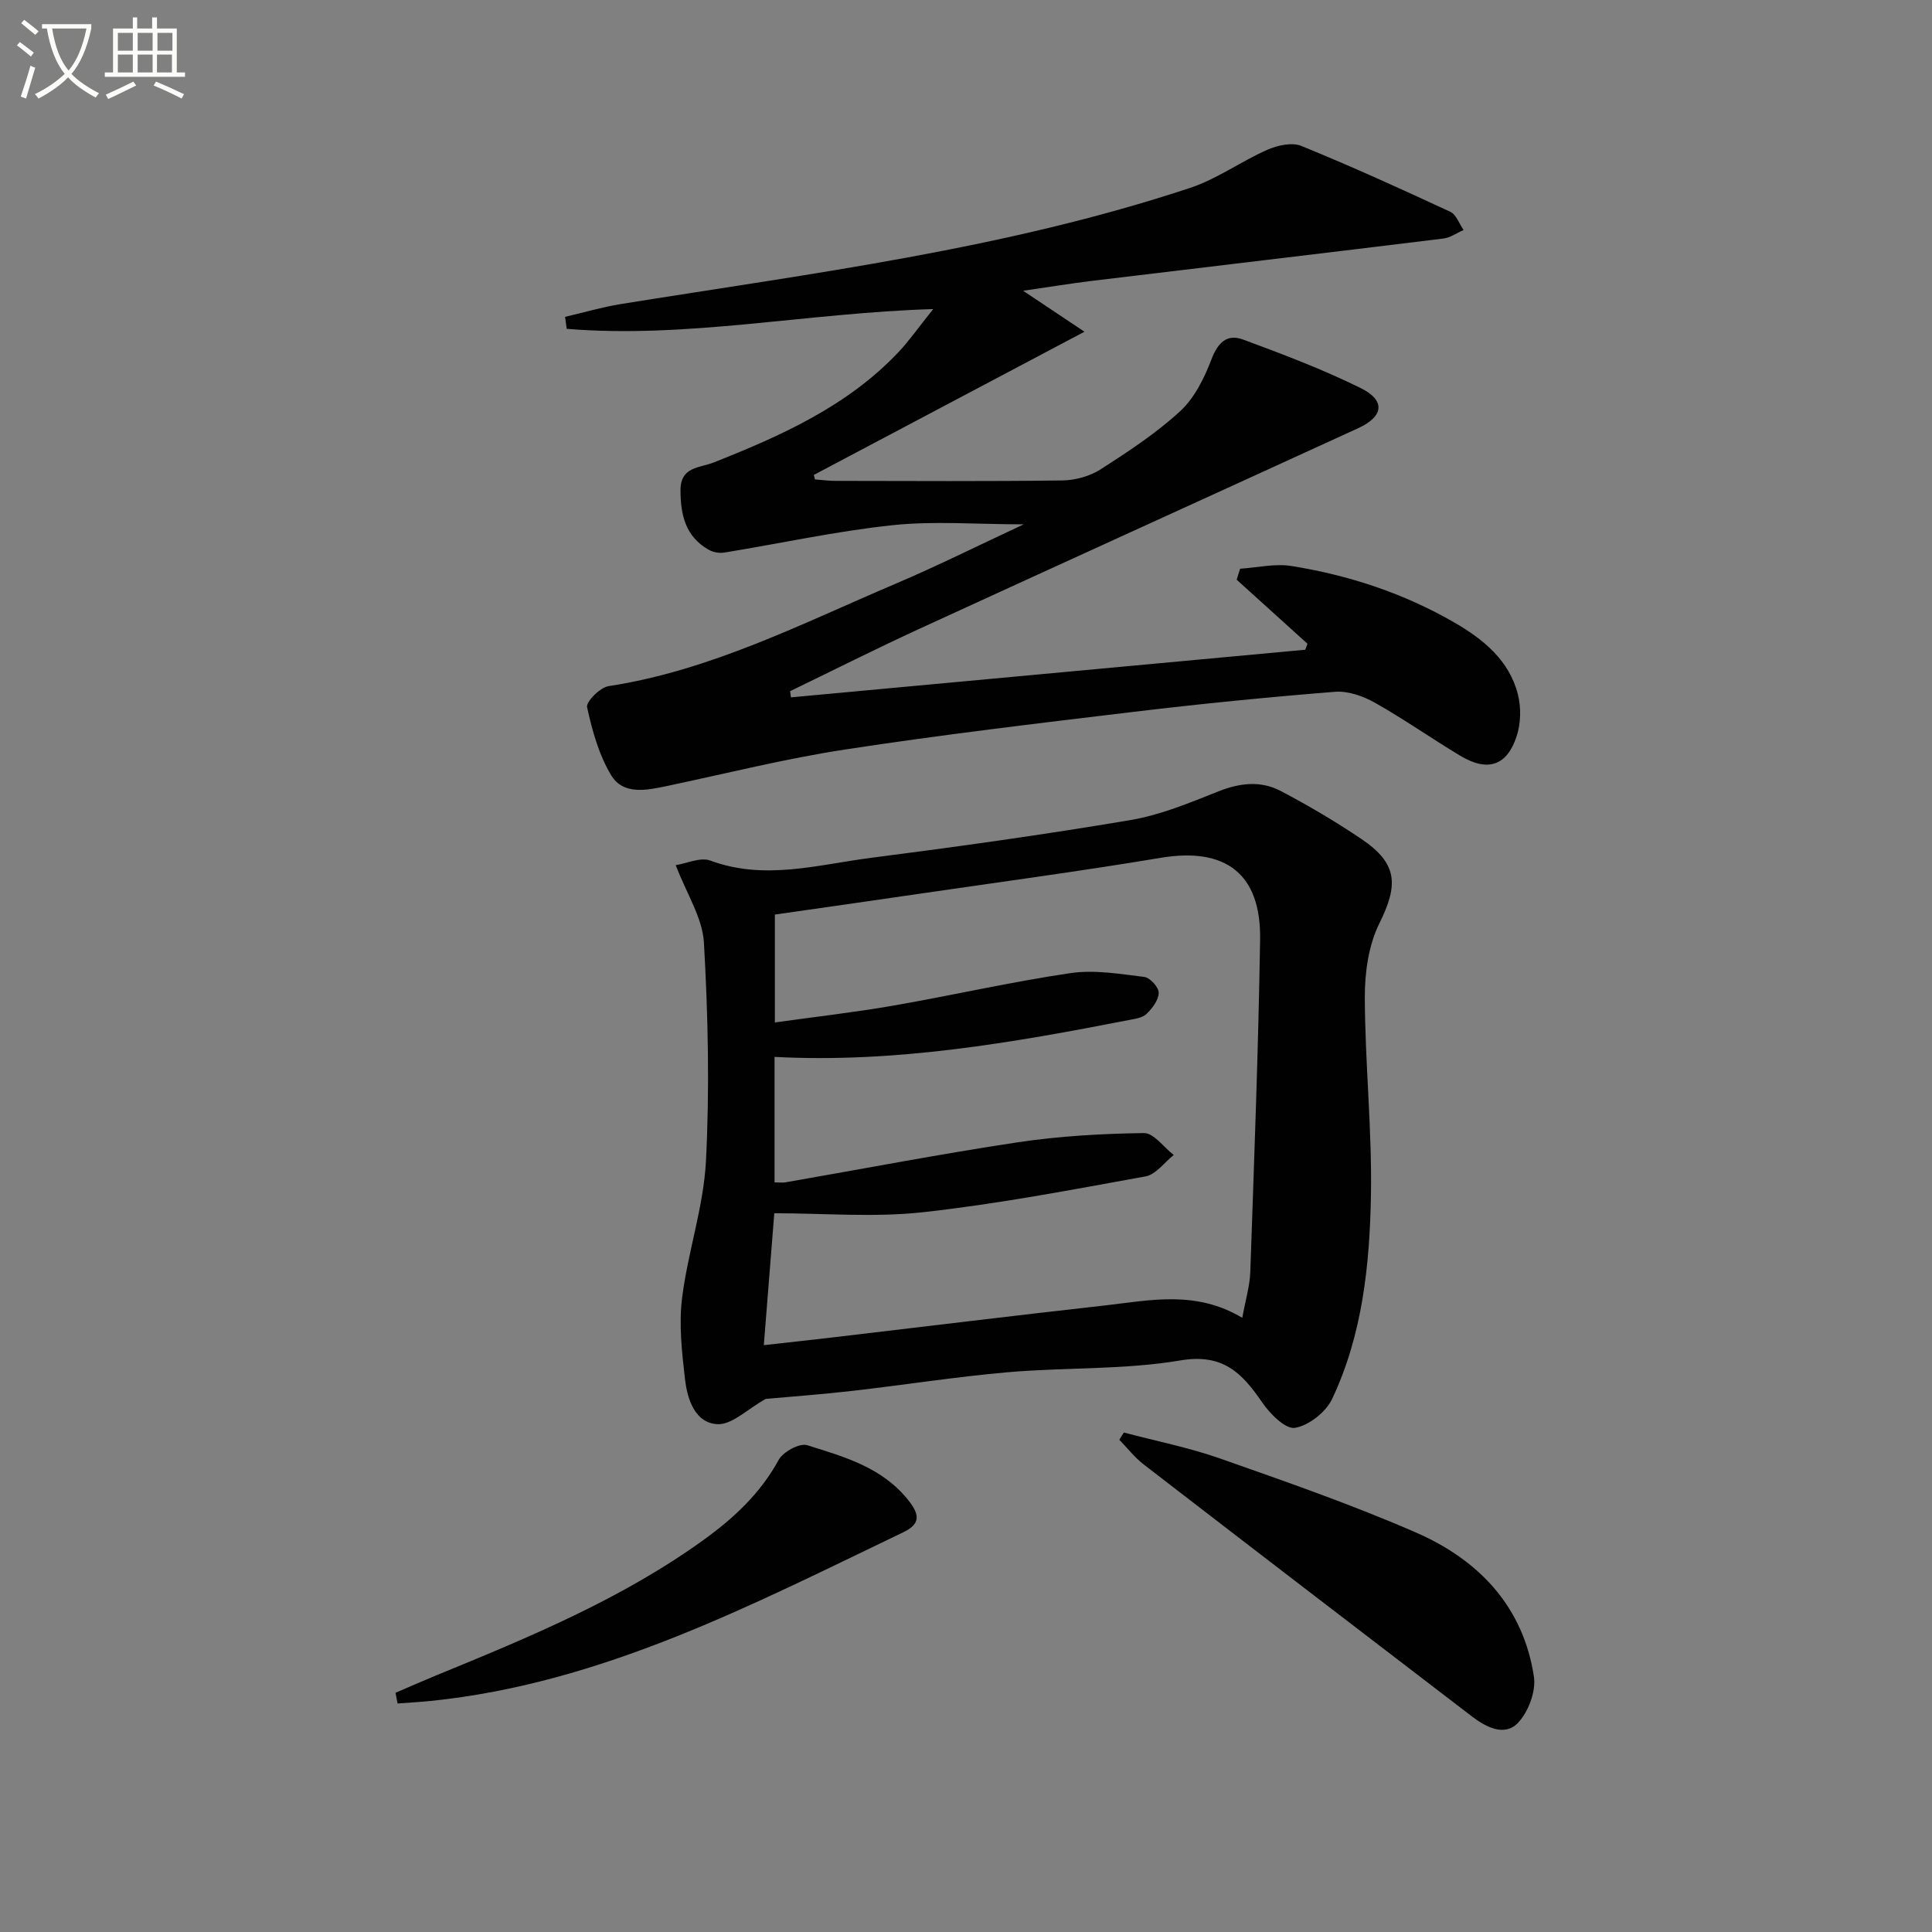 <svg enable-background="new 0 0 400 400" viewBox="0 0 400 400" xmlns="http://www.w3.org/2000/svg"><rect x="0" y="0" width="400" height="400" fill="#808080" stroke="none"/><path d="m6.4 11.7c-1-.8-1.9-1.6-2.9-2.3l.6-.7c.9.7 1.9 1.4 2.9 2.2zm-2.1 8.3c.7-2.1 1.4-4.2 2-6.4.2.1.6.3 1 .4-.7 2.3-1.3 4.4-1.9 6.4zm3-12.8c-1.1-.9-2.1-1.7-2.9-2.4l.6-.7c1 .8 2 1.5 3 2.4zm1.4-1.3v-.9h10.2v.9c-.9 4.2-2.3 7.3-4.1 9.4 1.3 1.4 3.2 2.7 5.7 4-.2.2-.4.5-.7.9-2.5-1.4-4.4-2.7-5.7-4.2-1.4 1.5-3.5 3-6.1 4.4 0 0 0 0-.1-.1-.3-.4-.5-.7-.7-.8 2.7-1.3 4.7-2.8 6.2-4.2-1.8-2.2-3-5.3-3.7-9.4zm9.2 0h-7.1c.6 3.8 1.7 6.7 3.4 8.7 1.7-2 2.9-4.8 3.7-8.7z" fill="#fbfcfa"/><path d="m31.6 3.6h.9v2.3h4.1v9.1h1.7v.9h-16.6v-.9h1.7v-9.1h4.1v-2.3h.9v2.3h3.1v-2.3zm-4 13.3.6.8c-1.9.9-3.8 1.9-5.8 2.8-.2-.3-.3-.6-.5-.9 2-.9 3.9-1.8 5.7-2.7zm-3.2-10.1v3.7h3.1v-3.7zm0 4.5v3.7h3.1v-3.7zm4.1-4.5v3.7h3.1v-3.7zm0 4.5v3.7h3.1v-3.7zm9.1 9.1c-2.1-1.1-4.1-2-5.8-2.7l.5-.8c2.2.9 4.1 1.8 5.8 2.6zm-1.9-13.6h-3.1v3.7h3.1zm-3.2 4.5v3.7h3.1v-3.7z" fill="#fbfcfa"/><g fill="#010101"><path d="m270.7 133.28c-4.89-4.42-9.78-8.84-14.66-13.26.24-.76.47-1.51.71-2.27 3.54-.23 7.18-1.11 10.6-.57 11.88 1.9 23.23 5.63 33.7 11.67 6.01 3.47 11.41 7.82 13.21 14.9.69 2.72.62 6.01-.25 8.66-2.01 6.18-6.03 7.45-11.68 4.06-5.96-3.58-11.67-7.6-17.73-11.01-2.42-1.36-5.53-2.45-8.22-2.23-13.91 1.11-27.81 2.49-41.66 4.15-19.95 2.39-39.91 4.76-59.77 7.8-12.42 1.9-24.67 4.99-36.98 7.58-4.19.88-8.95 1.85-11.43-2.25-2.54-4.2-3.93-9.24-4.99-14.09-.25-1.13 2.68-4.09 4.44-4.36 21.19-3.25 40.04-12.96 59.42-21.2 8.65-3.68 17.07-7.89 26.54-12.3-9.83 0-18.6-.74-27.2.18-11.67 1.24-23.21 3.78-34.82 5.67-1.01.16-2.27-.07-3.17-.57-4.82-2.71-5.86-7.18-5.87-12.34-.01-4.92 3.99-4.61 6.84-5.74 13.99-5.54 27.66-11.63 38.26-22.82 2.25-2.38 4.14-5.11 7.22-8.95-26.27.79-50.98 6.15-75.88 4.09-.11-.83-.23-1.66-.34-2.48 3.85-.89 7.67-2.02 11.56-2.65 39.63-6.38 79.56-11.35 117.88-24.06 5.58-1.85 10.53-5.49 15.96-7.88 2.1-.92 5.09-1.59 7.03-.8 10.41 4.24 20.65 8.9 30.85 13.64 1.23.57 1.85 2.48 2.75 3.77-1.4.61-2.75 1.59-4.2 1.77-24.24 2.98-48.49 5.83-72.73 8.76-4.35.53-8.68 1.24-14.26 2.05 4.68 3.13 8.23 5.5 12.7 8.48-19.53 10.33-37.78 19.99-56.04 29.65.08.31.16.62.24.93 1.42.1 2.84.3 4.26.3 15.67.02 31.33.12 47-.09 2.65-.04 5.65-.87 7.87-2.29 5.72-3.67 11.49-7.46 16.47-12.04 2.97-2.73 5.01-6.85 6.48-10.72 1.33-3.49 3.22-5.36 6.56-4.12 8.23 3.05 16.5 6.16 24.35 10.05 5.2 2.57 4.77 5.87-.54 8.31-30.21 13.85-60.47 27.58-90.66 41.45-9.06 4.16-17.96 8.65-26.94 12.99.06.43.12.85.18 1.28 35.49-3.29 70.99-6.58 106.48-9.86.14-.4.3-.82.46-1.24z"/><path d="m158.53 289.63c-3.8 2.12-7 5.4-10.02 5.23-4.64-.26-6.21-5.18-6.69-9.34-.64-5.56-1.29-11.31-.6-16.81 1.19-9.51 4.45-18.83 4.94-28.33.77-15.03.44-30.17-.42-45.21-.29-5.13-3.57-10.1-5.84-16.05 2.32-.36 5.13-1.7 7.16-.95 11.26 4.18 22.29.84 33.32-.57 17.92-2.3 35.83-4.8 53.65-7.81 6.24-1.05 12.29-3.58 18.22-5.94 4.45-1.77 8.79-2.26 12.94-.07 5.72 3.01 11.32 6.31 16.67 9.92 7.52 5.08 7.71 9.45 3.72 17.48-2.25 4.54-3.03 10.23-3.01 15.39.05 13.61 1.5 27.23 1.27 40.83-.25 14.44-1.75 28.94-8.04 42.24-1.29 2.72-4.81 5.5-7.69 5.98-1.96.33-5.17-2.9-6.78-5.25-4.17-6.09-8.1-10.2-16.95-8.71-11.72 1.98-23.86 1.41-35.77 2.45-10.73.94-21.4 2.63-32.1 3.85-6.22.72-12.47 1.17-17.98 1.67zm98.67-16.79c.67-3.7 1.56-6.6 1.66-9.52.79-22.94 1.67-45.87 2.03-68.82.21-13.67-7.2-19.13-20.57-16.9-16.69 2.79-33.47 5.03-50.21 7.48-9.95 1.46-19.9 2.87-29.68 4.27v22.34c8.46-1.19 16.53-2.1 24.52-3.49 12.25-2.13 24.4-4.92 36.7-6.73 4.95-.73 10.2.18 15.25.79 1.19.15 3.01 2.14 3 3.28-.01 1.49-1.31 3.2-2.51 4.37-.84.82-2.4 1.03-3.68 1.28-24.13 4.7-48.3 8.94-73.35 7.63v25.98c.96 0 1.63.1 2.26-.01 16.01-2.78 31.97-5.86 48.03-8.28 8.64-1.3 17.44-1.8 26.18-1.92 2.04-.03 4.12 2.95 6.18 4.54-1.94 1.53-3.7 4.04-5.84 4.43-15.32 2.78-30.65 5.72-46.11 7.42-10.09 1.11-20.39.21-30.75.21-.72 9.03-1.42 17.88-2.17 27.31 5.13-.58 9.38-1.03 13.63-1.53 19.11-2.25 38.21-4.59 57.33-6.73 9.2-1.06 18.54-3.11 28.1 2.6z"/><path d="m232.68 296.59c6.67 1.77 13.5 3.11 19.99 5.4 13.59 4.78 27.24 9.53 40.44 15.28 12.97 5.64 22.26 15.28 24.47 29.86.46 3.04-1.15 7.34-3.33 9.6-2.74 2.85-6.58.87-9.46-1.33-22.7-17.36-45.37-34.75-68-52.2-1.88-1.45-3.38-3.4-5.05-5.12.31-.5.63-1 .94-1.49z"/><path d="m81.89 350.47c2.81-1.2 5.6-2.44 8.42-3.6 19.2-7.87 38.37-15.79 55.35-28.04 6.25-4.51 11.77-9.63 15.56-16.58.91-1.67 4.33-3.53 5.89-3.04 7.7 2.41 15.62 4.6 21.04 11.51 2.38 3.04 2.31 4.86-1.16 6.53-31.38 15.05-62.35 31.28-97.8 34.91-2.29.23-4.58.35-6.87.53-.16-.74-.29-1.48-.43-2.22z"/></g></svg>
